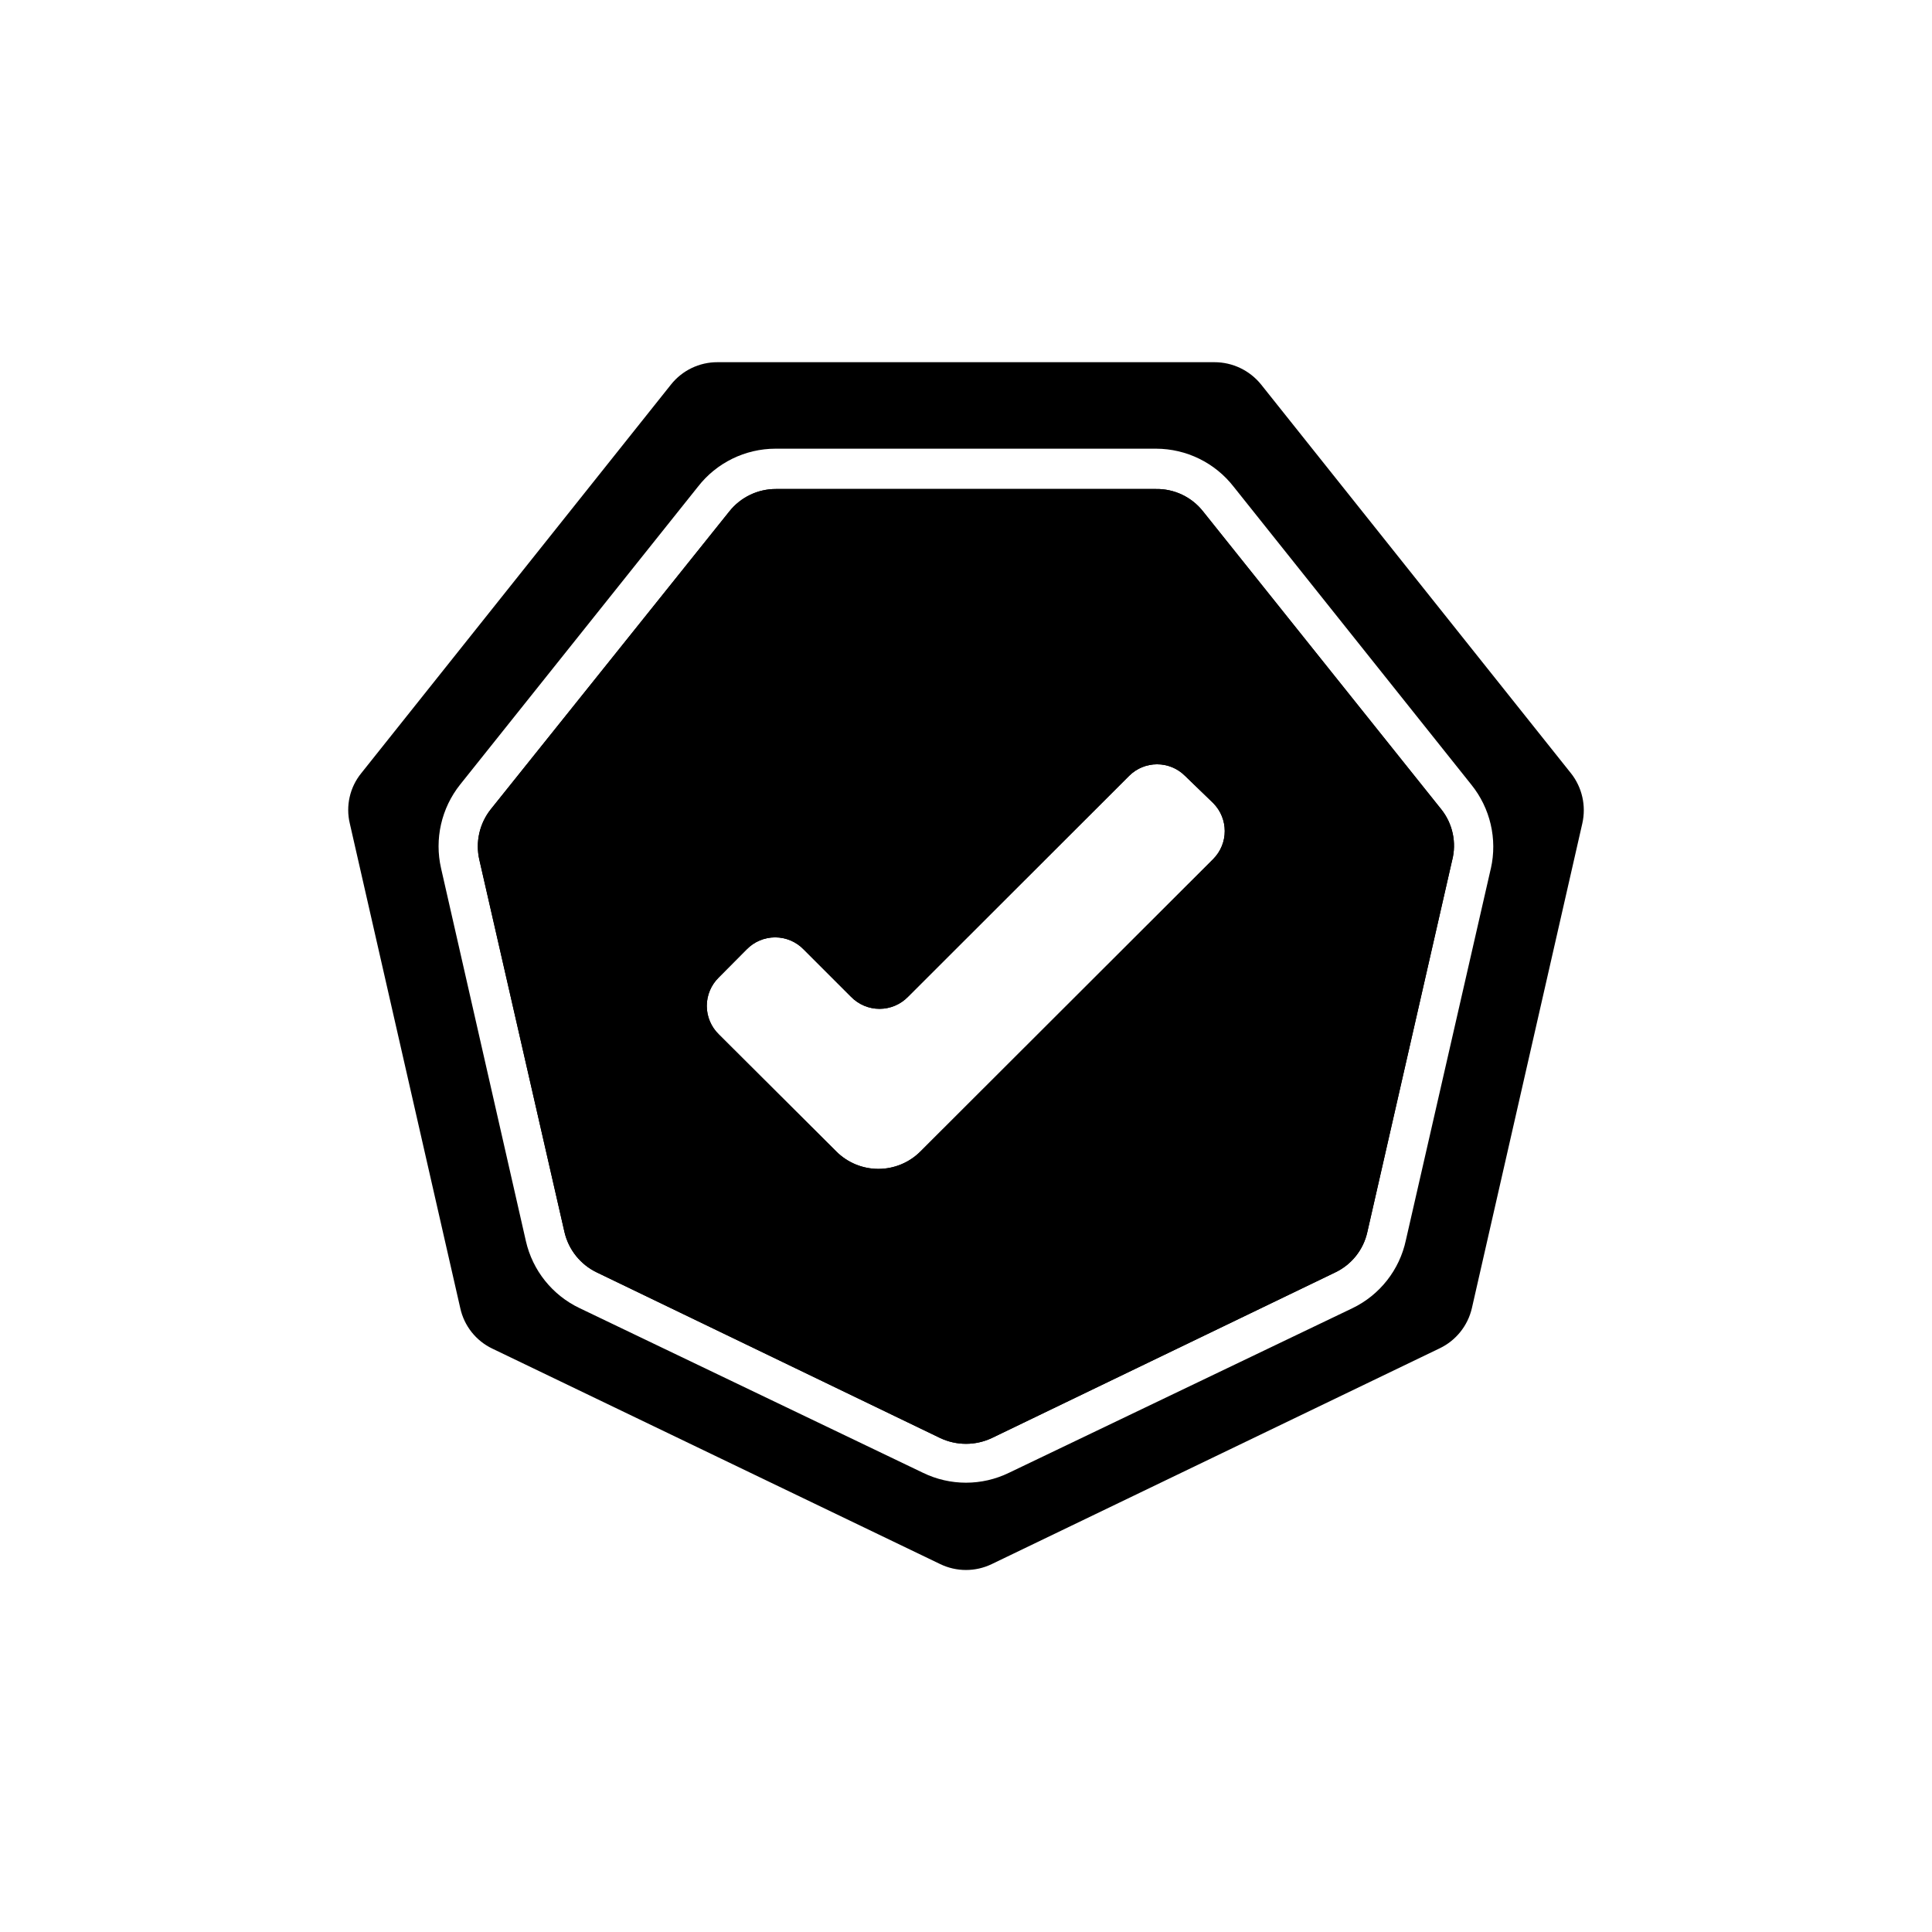 <?xml version="1.0" encoding="UTF-8"?>
<!-- The Best Svg Icon site in the world: iconSvg.co, Visit us! https://iconsvg.co -->
<svg fill="#000000" width="800px" height="800px" version="1.1" viewBox="144 144 512 512" xmlns="http://www.w3.org/2000/svg">
 <g>
  <path d="m525.95 358.48-63.125-78.945c-2.996-3.812-7.598-6.012-12.445-5.945h-100.76c-4.809-0.012-9.355 2.18-12.344 5.945l-63.227 78.945c-2.981 3.762-4.094 8.672-3.023 13.352l22.57 98.695c1.086 4.676 4.238 8.605 8.566 10.68l90.988 43.883c4.336 2.047 9.363 2.047 13.703 0l90.988-43.883c4.332-2.059 7.473-5.996 8.512-10.68l22.469-98.496h0.004c1.23-4.715 0.168-9.738-2.875-13.551zm-60.457 13.199-77.586 77.488c-2.957 2.945-6.961 4.602-11.133 4.602-4.176 0-8.18-1.656-11.133-4.602l-31.137-31.035c-2.043-1.984-3.199-4.711-3.199-7.559s1.156-5.574 3.199-7.559l7.356-7.406v0.004c1.984-2.047 4.707-3.199 7.559-3.199 2.848 0 5.57 1.152 7.555 3.199l12.543 12.543h0.004c1.98 2.043 4.707 3.199 7.555 3.199 2.848 0 5.574-1.156 7.559-3.199l58.594-58.543c4.09-4.086 10.719-4.086 14.812 0l7.453 7.203c4.094 4.109 4.094 10.754 0 14.863z"/>
  <path d="m560.31 348.91-82.121-103.03c-3.016-3.727-7.551-5.894-12.344-5.894h-131.7c-4.809-0.016-9.359 2.176-12.344 5.945l-82.07 102.98c-3.031 3.734-4.148 8.672-3.023 13.348l29.27 128.42c1.027 4.703 4.172 8.664 8.516 10.73l118.65 57.082c4.324 2.098 9.375 2.098 13.703 0l118.7-57.18c4.305-2.066 7.438-5.981 8.516-10.633l29.27-128.47c1.055-4.66-0.055-9.551-3.019-13.297zm-21.211 25.191-22.523 98.543c-1.676 7.875-6.902 14.535-14.156 18.035l-91.039 43.629c-7.188 3.496-15.582 3.496-22.77 0l-90.988-43.629c-7.227-3.43-12.484-9.984-14.258-17.785l-22.469-98.746c-1.793-7.785 0.062-15.965 5.035-22.219l63.027-78.945c4.93-6.352 12.516-10.07 20.555-10.078h100.86c8.039 0.016 15.621 3.734 20.555 10.078l62.977 78.945c5.035 6.227 6.945 14.41 5.191 22.219z"/>
  <path d="m525.95 358.48-63.125-78.945c-2.996-3.812-7.598-6.012-12.445-5.945h-100.76c-4.809-0.012-9.355 2.18-12.344 5.945l-63.227 78.945c-2.981 3.762-4.094 8.672-3.023 13.352l22.57 98.695c1.086 4.676 4.238 8.605 8.566 10.68l90.988 43.883c4.336 2.047 9.363 2.047 13.703 0l90.988-43.883c4.332-2.059 7.473-5.996 8.512-10.68l22.469-98.496h0.004c1.23-4.715 0.168-9.738-2.875-13.551zm-60.457 13.199-77.586 77.488c-2.957 2.945-6.961 4.602-11.133 4.602-4.176 0-8.18-1.656-11.133-4.602l-31.137-31.035c-2.043-1.984-3.199-4.711-3.199-7.559s1.156-5.574 3.199-7.559l7.356-7.406v0.004c1.984-2.047 4.707-3.199 7.559-3.199 2.848 0 5.57 1.152 7.555 3.199l12.543 12.543h0.004c1.98 2.043 4.707 3.199 7.555 3.199 2.848 0 5.574-1.156 7.559-3.199l58.594-58.543c4.09-4.086 10.719-4.086 14.812 0l7.453 7.203c4.094 4.109 4.094 10.754 0 14.863z"/>
 </g>
</svg>